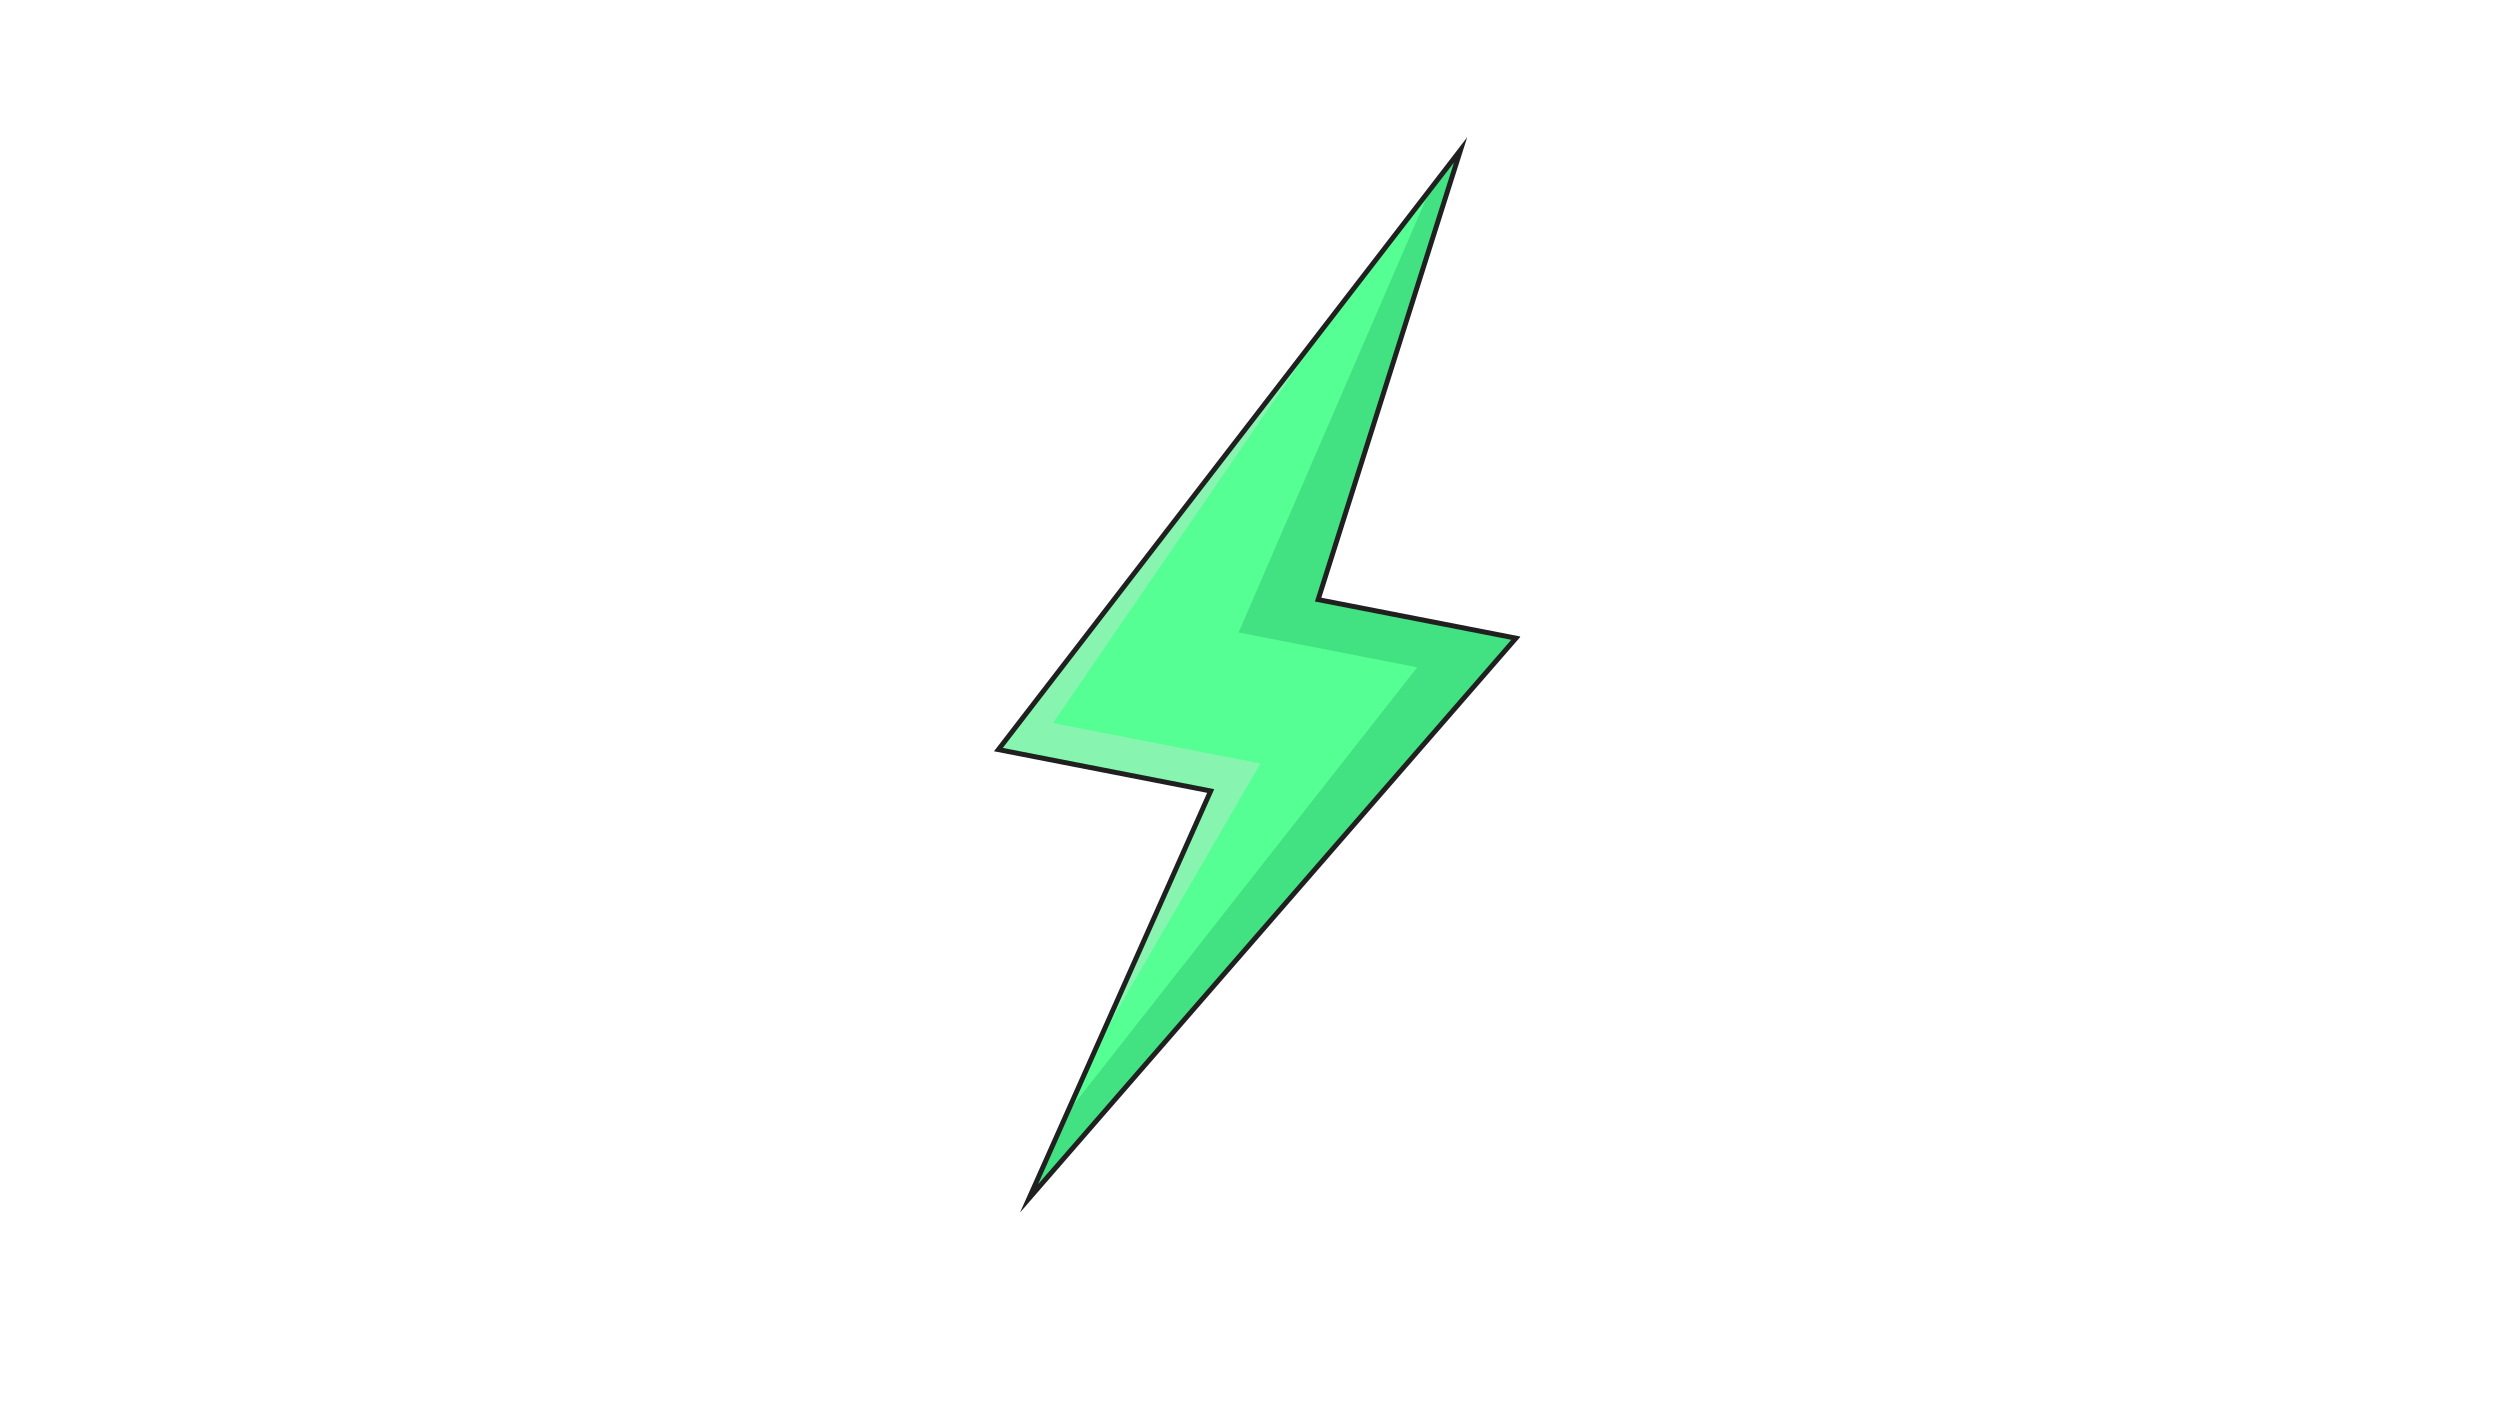 <svg xmlns="http://www.w3.org/2000/svg" xmlns:xlink="http://www.w3.org/1999/xlink" width="1600" viewBox="0 0 1200 675" height="900" preserveAspectRatio="xMidYMid meet"><defs><clipPath id="03f6af429e"><path d="M 479 71 L 728 71 L 728 576 L 479 576 Z M 479 71 " clip-rule="nonzero"></path></clipPath><clipPath id="22044832e0"><path d="M 540.805 33.918 L 773.812 79.363 L 668.875 617.414 L 435.867 571.969 Z M 540.805 33.918 " clip-rule="nonzero"></path></clipPath><clipPath id="32bf039df2"><path d="M 540.805 33.918 L 773.812 79.363 L 668.875 617.414 L 435.867 571.969 Z M 540.805 33.918 " clip-rule="nonzero"></path></clipPath><clipPath id="561dbd91aa"><path d="M 479 90 L 687 90 L 687 535 L 479 535 Z M 479 90 " clip-rule="nonzero"></path></clipPath><clipPath id="bbcb47a7eb"><path d="M 540.805 33.918 L 773.812 79.363 L 668.875 617.414 L 435.867 571.969 Z M 540.805 33.918 " clip-rule="nonzero"></path></clipPath><clipPath id="7883a8c9e2"><path d="M 540.805 33.918 L 773.812 79.363 L 668.875 617.414 L 435.867 571.969 Z M 540.805 33.918 " clip-rule="nonzero"></path></clipPath><clipPath id="0450ea0f0d"><path d="M 481 131 L 654 131 L 654 501 L 481 501 Z M 481 131 " clip-rule="nonzero"></path></clipPath><clipPath id="a558d2deae"><path d="M 540.805 33.918 L 773.812 79.363 L 668.875 617.414 L 435.867 571.969 Z M 540.805 33.918 " clip-rule="nonzero"></path></clipPath><clipPath id="765473eabd"><path d="M 540.805 33.918 L 773.812 79.363 L 668.875 617.414 L 435.867 571.969 Z M 540.805 33.918 " clip-rule="nonzero"></path></clipPath><clipPath id="51adaf9392"><path d="M 477 65 L 730 65 L 730 583 L 477 583 Z M 477 65 " clip-rule="nonzero"></path></clipPath><clipPath id="826fd9cbce"><path d="M 540.805 33.918 L 773.812 79.363 L 668.875 617.414 L 435.867 571.969 Z M 540.805 33.918 " clip-rule="nonzero"></path></clipPath><clipPath id="6407a875b2"><path d="M 540.805 33.918 L 773.812 79.363 L 668.875 617.414 L 435.867 571.969 Z M 540.805 33.918 " clip-rule="nonzero"></path></clipPath></defs><g clip-path="url(#03f6af429e)"><g clip-path="url(#22044832e0)"><g clip-path="url(#32bf039df2)"><path fill="#42e181" d="M 701.086 71.945 L 479.211 359.809 L 581.121 379.688 L 493.941 575.211 L 727.66 306.328 L 632.699 287.809 Z M 701.086 71.945 " fill-opacity="1" fill-rule="nonzero"></path></g></g></g><g clip-path="url(#561dbd91aa)"><g clip-path="url(#bbcb47a7eb)"><g clip-path="url(#7883a8c9e2)"><path fill="#55ff93" d="M 686.547 90.809 L 594.527 303.59 L 680.27 320.312 L 512.195 534.27 L 581.121 379.688 L 479.211 359.809 Z M 686.547 90.809 " fill-opacity="1" fill-rule="nonzero"></path></g></g></g><g clip-path="url(#0450ea0f0d)"><g clip-path="url(#a558d2deae)"><g clip-path="url(#765473eabd)"><path fill="#87f4af" d="M 649.844 136.473 L 505.41 347.066 L 604.984 366.484 L 527.098 500.848 L 582.82 378.801 L 481.336 359.008 L 653.637 131.555 " fill-opacity="1" fill-rule="nonzero"></path></g></g></g><g clip-path="url(#51adaf9392)"><g clip-path="url(#826fd9cbce)"><g clip-path="url(#6407a875b2)"><path fill="#202020" d="M 489.594 582.031 L 579.418 380.566 L 477.09 360.609 L 704.262 65.871 L 634.242 286.891 L 729.914 305.551 L 728.559 307.109 Z M 481.336 359.008 L 582.82 378.801 L 498.285 568.395 L 725.406 307.102 L 631.16 288.723 L 631.562 287.449 L 697.91 78.02 Z M 481.336 359.008 " fill-opacity="1" fill-rule="nonzero"></path></g></g></g></svg>